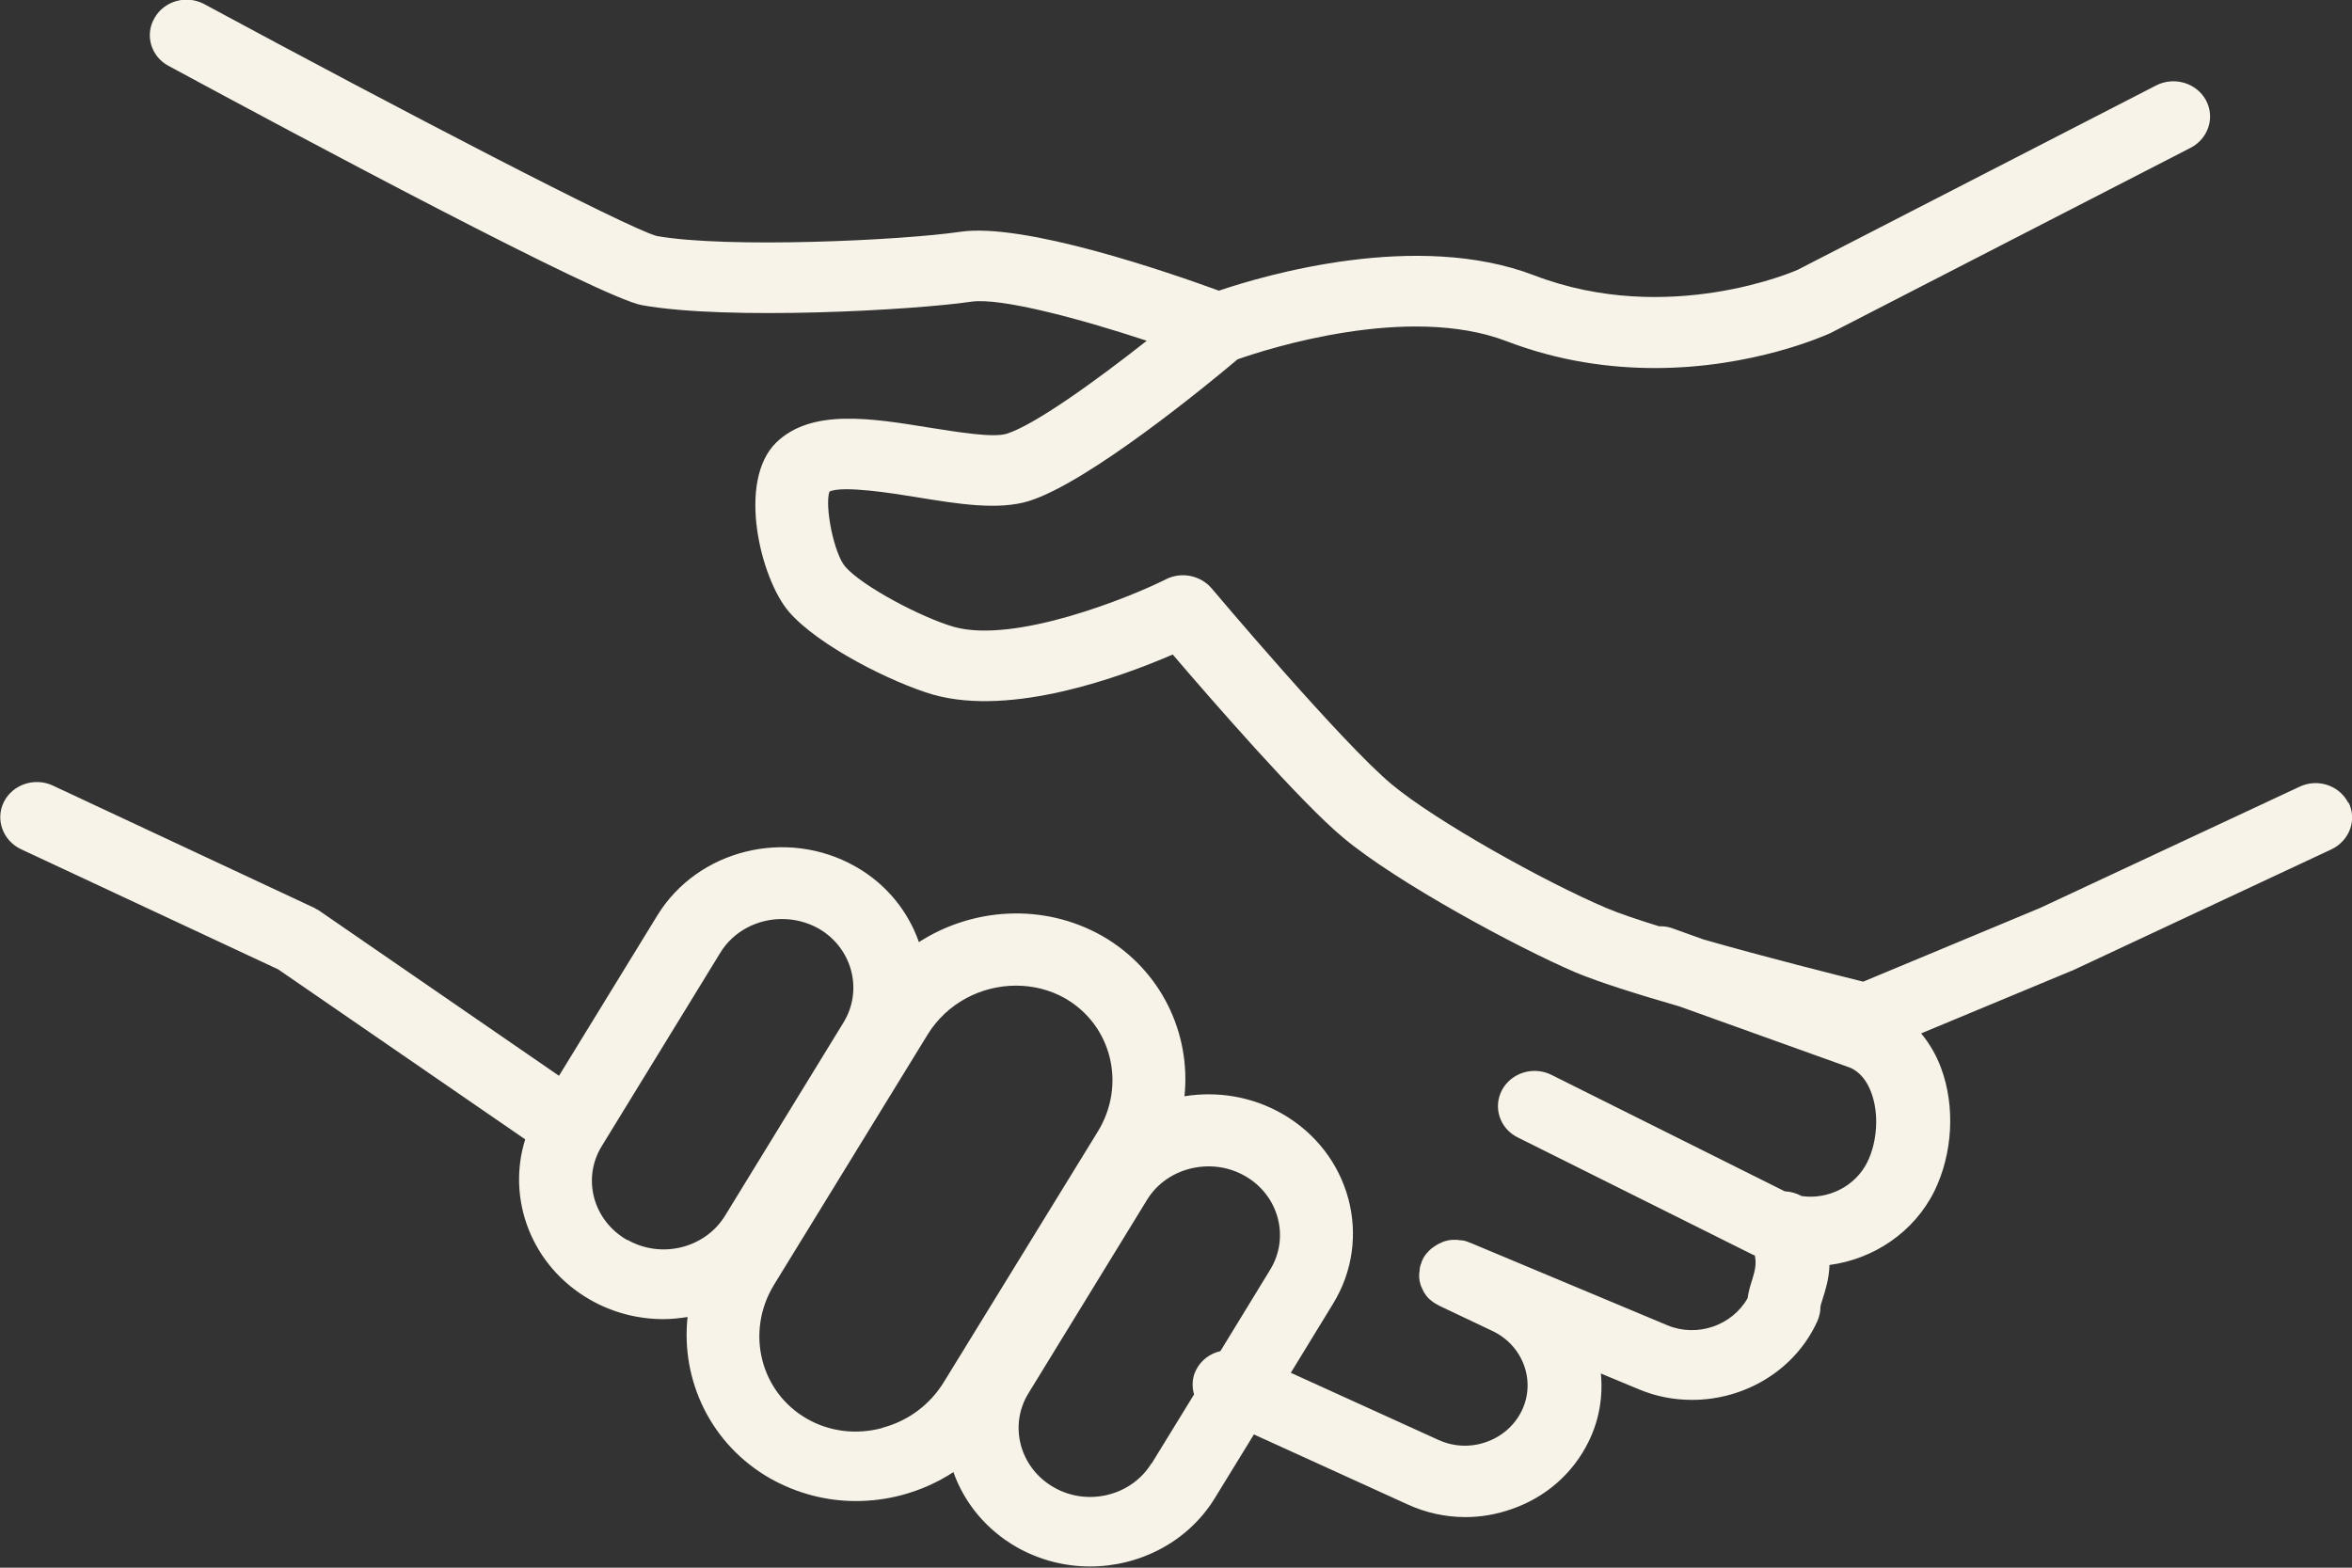 <?xml version="1.0" encoding="UTF-8"?> <svg xmlns="http://www.w3.org/2000/svg" width="33" height="22" viewBox="0 0 33 22" fill="none"><rect x="0" y="0" width="33" height="22" fill="#333333" stroke="none"/><g clip-path="url(#clip0_1_15036)"><path d="M32.949 11.269C32.825 11.021 32.517 10.919 32.263 11.041L28.623 12.742L26.142 13.776C25.758 13.68 24.78 13.435 23.902 13.184L23.47 13.029C23.408 13.006 23.343 12.996 23.278 12.999C22.972 12.904 22.708 12.815 22.53 12.739C21.675 12.375 20.145 11.523 19.528 11.008C18.831 10.43 17.02 8.28 17 8.257C16.845 8.075 16.578 8.019 16.361 8.128C15.864 8.379 14.245 9.036 13.387 8.798C12.934 8.669 12.097 8.227 11.86 7.953C11.702 7.771 11.569 7.111 11.637 6.899C11.822 6.81 12.522 6.922 12.866 6.978C13.452 7.074 14.008 7.163 14.437 7.031C15.274 6.77 16.958 5.386 17.363 5.043C17.765 4.901 19.754 4.257 21.14 4.789C21.871 5.069 22.585 5.165 23.219 5.165C24.592 5.165 25.604 4.709 25.679 4.676L30.736 2.074C30.986 1.945 31.082 1.644 30.949 1.403C30.815 1.162 30.503 1.07 30.252 1.199L25.219 3.788C25.202 3.795 23.412 4.587 21.525 3.864C19.881 3.233 17.747 3.861 17.102 4.079C16.385 3.818 14.368 3.121 13.473 3.253C12.636 3.375 10.2 3.487 9.215 3.312C8.8 3.2 5.634 1.552 2.868 0.059C2.621 -0.076 2.306 0.01 2.169 0.251C2.028 0.488 2.117 0.792 2.364 0.924C4.172 1.902 8.44 4.184 9.009 4.283C10.217 4.498 12.811 4.353 13.627 4.234C14.032 4.174 15.13 4.465 16.09 4.782C15.373 5.347 14.516 5.964 14.124 6.087C13.936 6.146 13.438 6.064 13.04 6.001C12.224 5.869 11.383 5.73 10.889 6.212C10.337 6.757 10.67 8.118 11.068 8.584C11.483 9.066 12.526 9.584 13.095 9.749C14.203 10.06 15.737 9.495 16.454 9.185C16.996 9.819 18.248 11.259 18.849 11.758C19.6 12.385 21.281 13.293 22.108 13.647C22.43 13.782 22.976 13.954 23.559 14.122L25.971 14.988C26.098 15.05 26.194 15.166 26.256 15.335C26.365 15.629 26.341 16.018 26.201 16.306C26.029 16.656 25.641 16.837 25.278 16.785C25.206 16.745 25.123 16.722 25.041 16.718L21.768 15.084C21.514 14.958 21.206 15.054 21.075 15.295C20.945 15.536 21.041 15.837 21.295 15.962L24.592 17.607C24.592 17.607 24.612 17.613 24.622 17.62C24.646 17.746 24.622 17.831 24.588 17.947C24.564 18.023 24.533 18.116 24.52 18.218C24.303 18.601 23.813 18.773 23.394 18.598L20.633 17.442C20.633 17.442 20.609 17.435 20.595 17.428C20.578 17.422 20.561 17.415 20.547 17.412C20.53 17.409 20.512 17.405 20.495 17.405C20.478 17.405 20.461 17.402 20.447 17.399C20.43 17.399 20.413 17.399 20.396 17.399C20.379 17.399 20.365 17.399 20.348 17.402C20.331 17.402 20.314 17.409 20.296 17.412C20.283 17.415 20.265 17.419 20.252 17.425C20.235 17.432 20.221 17.438 20.207 17.445C20.194 17.452 20.176 17.458 20.163 17.468C20.149 17.475 20.135 17.485 20.121 17.495C20.108 17.505 20.094 17.514 20.08 17.524C20.07 17.534 20.056 17.547 20.046 17.557C20.036 17.57 20.022 17.581 20.012 17.594C20.001 17.607 19.994 17.62 19.984 17.633C19.977 17.646 19.971 17.656 19.964 17.666C19.964 17.67 19.964 17.676 19.96 17.68C19.96 17.683 19.957 17.686 19.953 17.689C19.95 17.699 19.946 17.713 19.943 17.723C19.936 17.739 19.929 17.756 19.926 17.772C19.922 17.788 19.919 17.802 19.919 17.818C19.919 17.835 19.916 17.851 19.912 17.868C19.912 17.884 19.912 17.901 19.912 17.914C19.912 17.927 19.912 17.947 19.916 17.96C19.916 17.977 19.922 17.993 19.926 18.006C19.929 18.023 19.933 18.036 19.94 18.053C19.946 18.066 19.953 18.082 19.96 18.096C19.967 18.109 19.974 18.125 19.981 18.139C19.991 18.152 20.001 18.165 20.008 18.178C20.018 18.192 20.029 18.205 20.039 18.215C20.049 18.228 20.063 18.238 20.077 18.248C20.09 18.258 20.101 18.271 20.114 18.277C20.128 18.287 20.145 18.297 20.159 18.304C20.169 18.31 20.18 18.317 20.194 18.324L20.931 18.674C21.367 18.875 21.555 19.377 21.35 19.8C21.247 20.008 21.068 20.163 20.845 20.239C20.626 20.315 20.389 20.302 20.18 20.206L18.111 19.265L18.701 18.3C19.271 17.376 18.948 16.177 17.988 15.629C17.559 15.384 17.075 15.311 16.619 15.384C16.711 14.502 16.293 13.611 15.466 13.135C14.643 12.669 13.648 12.735 12.893 13.221C12.742 12.791 12.44 12.408 12.004 12.161C11.037 11.612 9.788 11.923 9.222 12.848L7.843 15.097L4.467 12.772C4.467 12.772 4.443 12.758 4.429 12.752C4.416 12.745 4.405 12.735 4.392 12.732L0.741 11.024C0.487 10.905 0.179 11.008 0.055 11.252C-0.068 11.497 0.038 11.794 0.292 11.916L3.904 13.604L7.369 15.989C7.105 16.831 7.459 17.772 8.282 18.241C8.605 18.426 8.961 18.512 9.311 18.512C9.424 18.512 9.538 18.499 9.647 18.482C9.551 19.374 9.973 20.272 10.807 20.748C11.178 20.956 11.589 21.065 12.008 21.065C12.22 21.065 12.437 21.038 12.649 20.982C12.91 20.913 13.154 20.804 13.377 20.659C13.528 21.085 13.833 21.465 14.265 21.712C14.588 21.894 14.941 21.983 15.294 21.983C15.987 21.983 16.667 21.64 17.044 21.025L17.593 20.13L19.747 21.111C20.005 21.23 20.283 21.29 20.561 21.29C20.777 21.29 20.993 21.253 21.202 21.18C21.686 21.015 22.07 20.678 22.29 20.229C22.441 19.922 22.492 19.592 22.461 19.275L22.993 19.496C23.236 19.599 23.49 19.645 23.741 19.645C24.482 19.645 25.189 19.229 25.501 18.535C25.528 18.472 25.542 18.406 25.542 18.34C25.542 18.32 25.562 18.267 25.573 18.228C25.61 18.109 25.662 17.954 25.669 17.752C26.286 17.67 26.852 17.296 27.141 16.715C27.398 16.187 27.436 15.526 27.233 14.984C27.165 14.8 27.069 14.641 26.955 14.502L29.041 13.634C29.041 13.634 29.048 13.63 29.052 13.627C29.052 13.627 29.058 13.627 29.062 13.627L32.712 11.919C32.966 11.797 33.076 11.503 32.949 11.256V11.269ZM8.8 17.402C8.323 17.131 8.162 16.54 8.443 16.084L10.107 13.369C10.292 13.066 10.629 12.897 10.972 12.897C11.147 12.897 11.322 12.94 11.483 13.029C11.956 13.3 12.114 13.891 11.836 14.347L10.172 17.062C9.891 17.518 9.277 17.67 8.803 17.399L8.8 17.402ZM12.375 20.041C12.011 20.137 11.641 20.091 11.325 19.912C10.666 19.536 10.457 18.694 10.858 18.033L13.013 14.522C13.284 14.079 13.764 13.832 14.255 13.832C14.492 13.832 14.728 13.888 14.944 14.01C15.6 14.387 15.806 15.226 15.401 15.883L13.246 19.39C13.051 19.711 12.742 19.942 12.375 20.038V20.041ZM16.155 20.537C15.874 20.992 15.26 21.144 14.787 20.873C14.31 20.602 14.149 20.008 14.43 19.552L16.094 16.837C16.279 16.534 16.615 16.368 16.958 16.368C17.133 16.368 17.308 16.411 17.47 16.504C17.943 16.775 18.101 17.366 17.819 17.822L17.123 18.961C16.979 18.994 16.849 19.087 16.78 19.229C16.725 19.337 16.722 19.46 16.753 19.569L16.159 20.537H16.155Z" fill="#F8F3E8"></path></g><defs><clipPath id="clip0_1_15036"><rect width="33" height="22" fill="white"></rect></clipPath></defs></svg> 